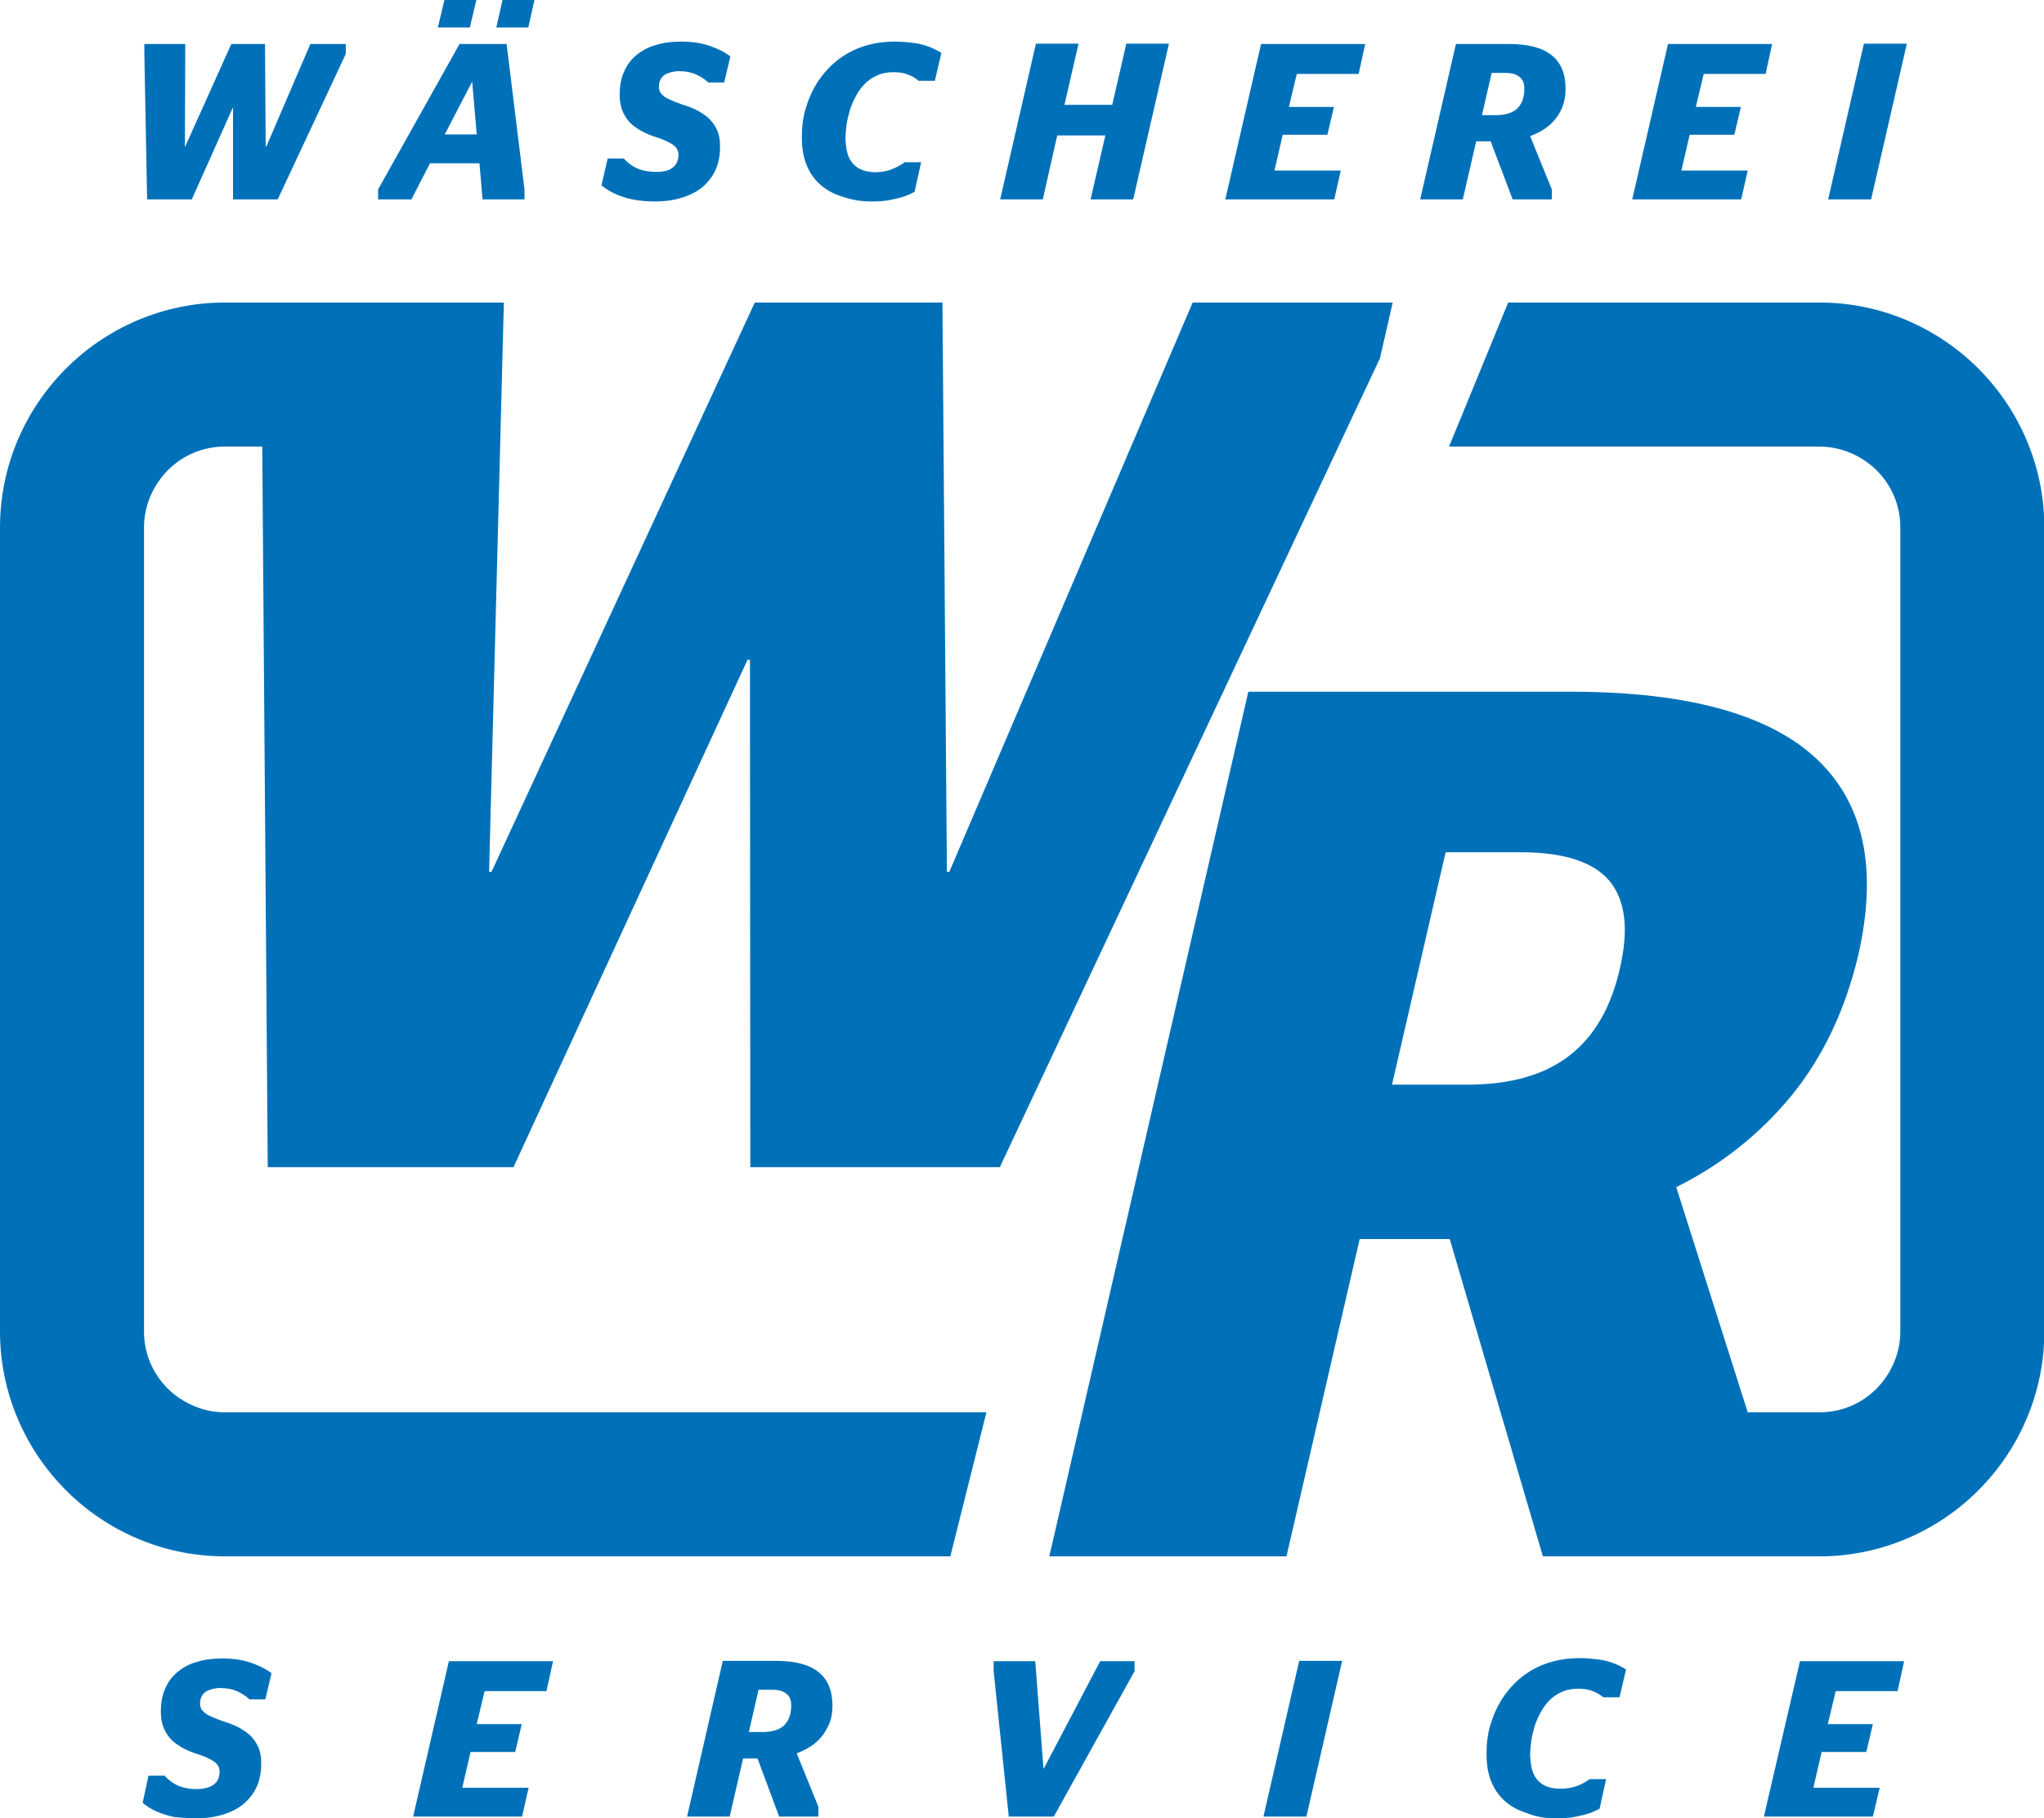 <?xml version="1.0" encoding="utf-8"?>
<!-- Generator: Adobe Illustrator 24.1.0, SVG Export Plug-In . SVG Version: 6.00 Build 0)  -->
<svg version="1.1" id="Layer_1" xmlns="http://www.w3.org/2000/svg" xmlns:xlink="http://www.w3.org/1999/xlink" x="0px" y="0px"
	 viewBox="0 0 59.47 52.89" style="enable-background:new 0 0 59.47 52.89;" xml:space="preserve">
<style type="text/css">
	.st0{fill:#0071B9;}
</style>
<g>
	<path class="st0" d="M42.06,24.79h2.19c1.27,0,2.13,0.29,2.59,0.85c0.46,0.57,0.55,1.41,0.29,2.53c-0.25,1.11-0.73,1.96-1.45,2.52
		c-0.72,0.57-1.72,0.86-2.99,0.86h-2.19L42.06,24.79z M44.89,45.27h0.54v0h7.17v0h0.34c1.8,0,3.44-0.74,4.62-1.92
		c1.18-1.18,1.92-2.82,1.92-4.62V15.34c0-1.8-0.74-3.44-1.92-4.62c-1.18-1.18-2.82-1.92-4.62-1.92h-0.84h-0.32h-7.9l-1.72,4.19h9.62
		h0.53h0.63c0.64,0,1.23,0.27,1.66,0.69c0.43,0.43,0.69,1.01,0.69,1.66v23.39c0,0.64-0.27,1.23-0.69,1.66
		c-0.43,0.43-1.01,0.69-1.66,0.69h-1.16v0h-0.93l-2.08-6.55c1.33-0.66,2.45-1.56,3.36-2.67c0.91-1.12,1.55-2.47,1.93-4.05
		c0.58-2.52,0.18-4.43-1.2-5.73c-1.38-1.3-3.75-1.95-7.09-1.96h-9.45l-5.79,25.15h6.9l2.13-9.23h2.62L44.89,45.27z M7.79,33.95h7.15
		l6.81-14.76h0.07l0.01,14.76h7.26l11.06-23.53l0.37-1.62h-5.82l-7.08,16.56h-0.07L27.42,8.8h-5.46L14.3,25.36h-0.07L14.66,8.8H7.98
		v0H6.54c-1.8,0-3.44,0.74-4.62,1.92C0.74,11.9,0,13.54,0,15.34v23.39c0,1.8,0.74,3.44,1.92,4.62c1.18,1.18,2.82,1.92,4.62,1.92
		h0.92h0.44h19.75l1.05-4.19H7.89H7.66H6.54c-0.64,0-1.23-0.27-1.66-0.69c-0.43-0.43-0.69-1.01-0.69-1.66V15.34
		c0-0.64,0.27-1.23,0.69-1.66c0.43-0.43,1.01-0.69,1.66-0.69h1.09L7.79,33.95z"/>
	<path class="st0" d="M15.37,0.8h-0.93L14.62,0h0.93L15.37,0.8z M13.67,0.8h-0.93L12.93,0h0.93L13.67,0.8z M53.19,5.8h1.25
		l1.04-4.53h-1.25L53.19,5.8z M47.49,5.8h3.17l0.19-0.84h-1.93l0.24-1.04h1.3l0.19-0.81h-1.31l0.23-0.96h1.8l0.19-0.87h-3.03
		L47.49,5.8z M43.12,3.34l0.28-1.22h0.39c0.14,0,0.25,0.02,0.33,0.06c0.08,0.04,0.14,0.09,0.18,0.16c0.04,0.07,0.05,0.15,0.05,0.25
		c0,0.24-0.07,0.43-0.2,0.56c-0.13,0.13-0.33,0.19-0.59,0.2H43.12z M44.01,5.8h1.14V5.51l-0.63-1.55c0.21-0.08,0.4-0.18,0.55-0.31
		c0.16-0.13,0.27-0.29,0.36-0.47C45.51,3,45.55,2.8,45.55,2.58c0-0.43-0.13-0.75-0.4-0.97c-0.27-0.22-0.68-0.33-1.24-0.33h-1.55
		L41.32,5.8h1.24l0.39-1.69h0.42L44.01,5.8z M35.65,5.8h3.17l0.19-0.84h-1.93l0.24-1.04h1.3l0.19-0.81H37.5l0.23-0.96h1.8l0.19-0.87
		h-3.03L35.65,5.8z M29.1,5.8h1.24l0.42-1.86h1.4L31.73,5.8h1.24l1.04-4.53h-1.24l-0.41,1.78h-1.39l0.41-1.78h-1.24L29.1,5.8z
		 M25.36,5.86c0.19,0,0.36-0.01,0.52-0.04c0.15-0.03,0.29-0.06,0.41-0.1c0.12-0.04,0.23-0.09,0.32-0.14l0.19-0.86h-0.48
		c-0.11,0.08-0.23,0.15-0.37,0.2C25.82,4.98,25.66,5,25.49,5.01c-0.19,0-0.34-0.03-0.48-0.1c-0.13-0.07-0.23-0.17-0.3-0.31
		c-0.07-0.14-0.1-0.33-0.11-0.55c0-0.13,0.01-0.27,0.03-0.42c0.02-0.15,0.06-0.29,0.1-0.44c0.05-0.15,0.11-0.28,0.18-0.41
		c0.07-0.13,0.16-0.25,0.26-0.35c0.1-0.1,0.22-0.18,0.36-0.24c0.13-0.06,0.29-0.09,0.46-0.09c0.17,0,0.31,0.02,0.43,0.07
		c0.12,0.04,0.22,0.11,0.31,0.18h0.47l0.19-0.81c-0.11-0.07-0.23-0.13-0.36-0.18c-0.13-0.05-0.28-0.09-0.44-0.11
		c-0.16-0.02-0.34-0.04-0.54-0.04c-0.35,0-0.67,0.05-0.96,0.15c-0.29,0.1-0.54,0.24-0.76,0.42c-0.22,0.18-0.4,0.39-0.55,0.62
		c-0.15,0.24-0.26,0.49-0.34,0.76c-0.08,0.27-0.11,0.55-0.11,0.84c0,0.32,0.05,0.6,0.15,0.83c0.1,0.23,0.24,0.42,0.42,0.57
		c0.18,0.15,0.4,0.26,0.64,0.33C24.8,5.82,25.07,5.86,25.36,5.86z M19.06,5.86c0.29,0,0.55-0.04,0.78-0.11
		c0.23-0.07,0.43-0.17,0.6-0.31c0.16-0.14,0.29-0.3,0.38-0.5c0.09-0.2,0.13-0.42,0.13-0.68c0-0.22-0.04-0.41-0.13-0.56
		c-0.09-0.16-0.21-0.29-0.37-0.39c-0.16-0.11-0.36-0.2-0.6-0.27C19.73,3,19.63,2.96,19.54,2.92c-0.09-0.04-0.16-0.07-0.21-0.11
		c-0.05-0.04-0.09-0.08-0.12-0.12c-0.02-0.05-0.04-0.1-0.04-0.17c0-0.11,0.03-0.19,0.08-0.26c0.05-0.07,0.12-0.11,0.21-0.14
		c0.09-0.03,0.19-0.05,0.29-0.05c0.19,0,0.35,0.03,0.49,0.09c0.14,0.06,0.26,0.14,0.37,0.24h0.46l0.18-0.76
		c-0.17-0.13-0.38-0.23-0.61-0.31c-0.24-0.08-0.51-0.12-0.83-0.12c-0.27,0-0.51,0.03-0.73,0.1c-0.22,0.06-0.4,0.16-0.56,0.29
		c-0.16,0.13-0.28,0.29-0.36,0.48c-0.09,0.19-0.13,0.42-0.13,0.67c0,0.22,0.04,0.41,0.12,0.56c0.08,0.16,0.19,0.29,0.34,0.39
		c0.15,0.11,0.33,0.2,0.54,0.27c0.16,0.05,0.29,0.1,0.39,0.15c0.11,0.05,0.18,0.1,0.24,0.16c0.05,0.06,0.08,0.13,0.08,0.22
		c0,0.12-0.03,0.22-0.09,0.3c-0.06,0.07-0.14,0.13-0.24,0.16C19.32,4.99,19.21,5,19.09,5c-0.15,0-0.29-0.02-0.4-0.05
		c-0.12-0.03-0.22-0.08-0.31-0.14c-0.09-0.06-0.17-0.13-0.23-0.2h-0.47L17.5,5.39c0.11,0.09,0.23,0.17,0.38,0.24
		C18.03,5.7,18.2,5.76,18.4,5.8C18.6,5.84,18.82,5.86,19.06,5.86z M13.73,2.39h0.01l0.13,1.52h-0.93L13.73,2.39z M11.01,5.8h0.96
		l0.54-1.05h1.44l0.09,1.05h1.22V5.51l-0.52-4.23h-1.37l-2.37,4.23V5.8z M4.28,5.8h1.3l1.19-2.66h0.01L6.78,5.8h1.3l1.98-4.23V1.28
		H9.03L7.75,4.26H7.73L7.71,1.28H6.73L5.39,4.26H5.38l0.01-2.98H4.2v0.29L4.28,5.8z"/>
	<path class="st0" d="M51.32,52.84h3.17L54.69,52h-1.93l0.24-1.04h1.3l0.19-0.81h-1.31l0.23-0.96h1.8l0.19-0.87h-3.03L51.32,52.84z
		 M45.29,52.89c0.19,0,0.36-0.01,0.52-0.04c0.15-0.03,0.29-0.06,0.41-0.1c0.12-0.04,0.23-0.09,0.32-0.14l0.19-0.86h-0.48
		c-0.11,0.08-0.23,0.15-0.37,0.2c-0.14,0.05-0.29,0.08-0.47,0.08c-0.19,0-0.34-0.03-0.48-0.1c-0.13-0.07-0.23-0.17-0.3-0.31
		c-0.07-0.14-0.1-0.33-0.11-0.55c0-0.13,0.01-0.27,0.03-0.42c0.02-0.15,0.06-0.29,0.1-0.44c0.05-0.15,0.11-0.28,0.18-0.41
		c0.07-0.13,0.16-0.25,0.26-0.35c0.1-0.1,0.22-0.18,0.36-0.24c0.13-0.06,0.29-0.09,0.46-0.09c0.17,0,0.31,0.02,0.43,0.07
		c0.12,0.04,0.22,0.11,0.31,0.18h0.47l0.19-0.81c-0.11-0.07-0.23-0.13-0.36-0.18c-0.13-0.05-0.28-0.09-0.44-0.11
		c-0.16-0.02-0.34-0.04-0.54-0.04c-0.35,0-0.67,0.05-0.96,0.15c-0.29,0.1-0.54,0.24-0.76,0.42c-0.22,0.18-0.4,0.39-0.55,0.62
		c-0.15,0.24-0.26,0.49-0.34,0.76c-0.08,0.27-0.11,0.55-0.11,0.84c0,0.32,0.05,0.6,0.15,0.83c0.1,0.23,0.24,0.42,0.42,0.57
		c0.18,0.15,0.4,0.26,0.64,0.33C44.73,52.86,44.99,52.89,45.29,52.89z M36.76,52.84h1.25l1.04-4.53H37.8L36.76,52.84z M29.35,52.84
		h1.31l2.35-4.23v-0.29h-1l-1.64,3.12h-0.01l-0.24-3.12h-1.21v0.29L29.35,52.84z M21.79,50.37l0.28-1.22h0.39
		c0.14,0,0.25,0.02,0.33,0.06c0.08,0.04,0.14,0.09,0.18,0.16c0.04,0.07,0.05,0.15,0.05,0.25c0,0.24-0.07,0.43-0.2,0.56
		c-0.13,0.13-0.33,0.19-0.59,0.2H21.79z M22.67,52.84h1.14v-0.29l-0.63-1.55c0.21-0.08,0.4-0.18,0.55-0.31
		c0.16-0.13,0.27-0.29,0.36-0.47c0.09-0.18,0.13-0.38,0.13-0.61c0-0.43-0.13-0.75-0.4-0.97c-0.27-0.22-0.68-0.33-1.24-0.33h-1.55
		l-1.04,4.53h1.24l0.39-1.69h0.42L22.67,52.84z M12.02,52.84h3.17L15.38,52h-1.93l0.24-1.04h1.3l0.19-0.81h-1.31l0.23-0.96h1.8
		l0.19-0.87h-3.03L12.02,52.84z M5.71,52.89c0.29,0,0.55-0.04,0.78-0.11c0.23-0.07,0.43-0.17,0.6-0.31c0.16-0.14,0.29-0.3,0.38-0.5
		c0.09-0.2,0.13-0.42,0.13-0.68c0-0.22-0.04-0.41-0.13-0.56c-0.09-0.16-0.21-0.29-0.37-0.39c-0.16-0.11-0.36-0.2-0.6-0.27
		c-0.12-0.04-0.23-0.09-0.31-0.12c-0.09-0.04-0.16-0.07-0.21-0.11c-0.05-0.04-0.09-0.08-0.12-0.12c-0.02-0.05-0.04-0.1-0.04-0.17
		c0-0.11,0.03-0.19,0.08-0.26c0.05-0.07,0.12-0.11,0.21-0.14c0.09-0.03,0.19-0.05,0.29-0.05c0.19,0,0.35,0.03,0.49,0.09
		c0.14,0.06,0.26,0.14,0.37,0.24h0.46l0.18-0.76c-0.17-0.13-0.38-0.23-0.61-0.31c-0.24-0.08-0.51-0.12-0.83-0.12
		c-0.27,0-0.51,0.03-0.73,0.1c-0.22,0.06-0.4,0.16-0.56,0.29c-0.16,0.13-0.28,0.29-0.36,0.48c-0.09,0.19-0.13,0.42-0.13,0.67
		c0,0.22,0.04,0.41,0.12,0.56c0.08,0.16,0.19,0.29,0.34,0.39c0.15,0.11,0.33,0.2,0.54,0.27c0.16,0.05,0.29,0.1,0.39,0.15
		c0.11,0.05,0.18,0.1,0.24,0.16c0.05,0.06,0.08,0.13,0.08,0.22c0,0.12-0.03,0.22-0.09,0.3c-0.06,0.07-0.14,0.13-0.24,0.16
		c-0.1,0.03-0.21,0.05-0.33,0.05c-0.15,0-0.29-0.02-0.4-0.05c-0.12-0.03-0.22-0.08-0.31-0.14c-0.09-0.06-0.17-0.13-0.23-0.2H4.32
		l-0.17,0.79c0.11,0.09,0.23,0.17,0.38,0.24c0.15,0.07,0.32,0.12,0.52,0.17C5.25,52.87,5.47,52.89,5.71,52.89z"/>
</g>
</svg>
